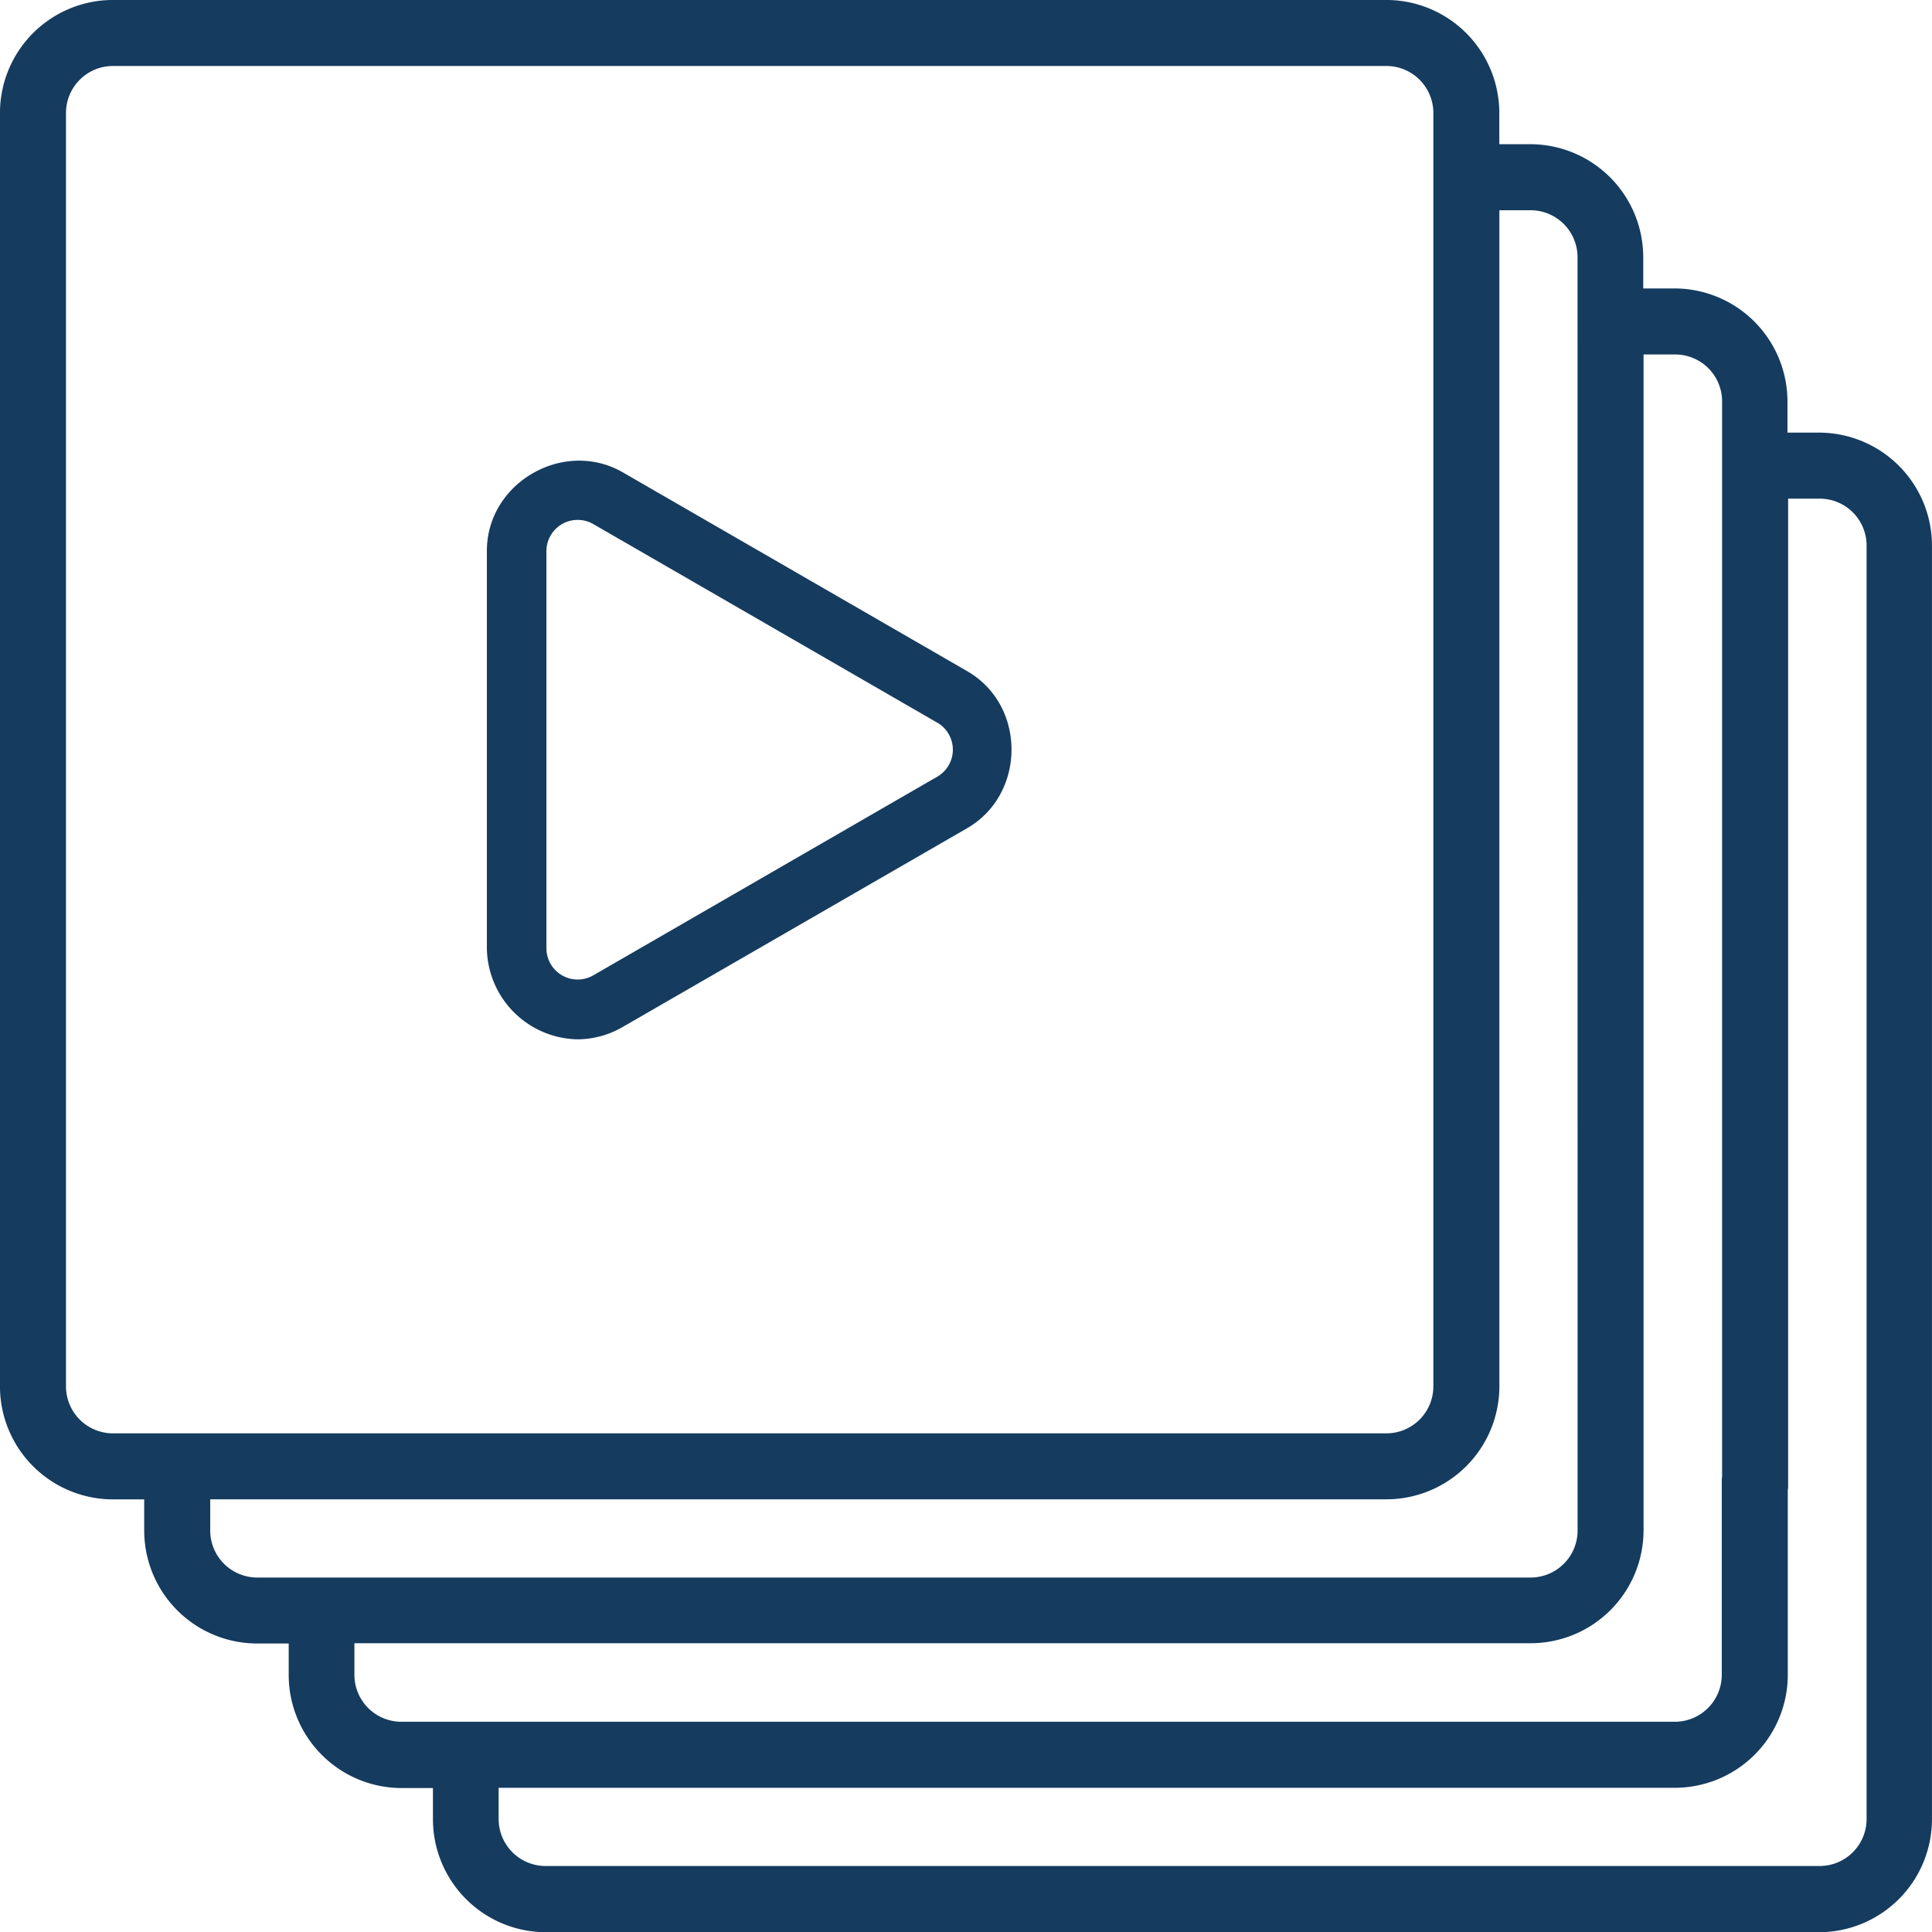 <?xml version="1.0" encoding="UTF-8"?>
<svg xmlns="http://www.w3.org/2000/svg" width="105.09mm" height="105.09mm" viewBox="0 0 297.89 297.89">
  <g id="f4d7b8e3-c286-47d2-b977-da3bfbbd4ddd" data-name="Ebene 2">
    <g id="f4a90f84-dfa9-42d9-849c-d9779785bd5c" data-name="Ebene 1">
      <g>
        <path d="M280.48,66.83h-5V61.88A17.31,17.31,0,0,0,258.24,44.6h-5v-5A17.31,17.31,0,0,0,236,22.36h-4.95V17.41A17.31,17.31,0,0,0,213.77.12H17.41A17.31,17.31,0,0,0,.12,17.41V58.64c0,6.35,9.93,6.35,9.93,0V17.41a7.37,7.37,0,0,1,7.36-7.36H213.77a7.37,7.37,0,0,1,7.36,7.36V213.77a7.37,7.37,0,0,1-7.36,7.36H17.41a7.37,7.37,0,0,1-7.36-7.36V58.64c0-6.34-9.93-6.34-9.93,0V213.77a17.31,17.31,0,0,0,17.29,17.29h4.95V236a17.3,17.3,0,0,0,17.28,17.28h5v5a17.31,17.31,0,0,0,17.29,17.29h4.95v4.94a17.31,17.31,0,0,0,17.28,17.29H280.48a17.31,17.31,0,0,0,17.28-17.28V84.12A17.31,17.31,0,0,0,280.48,66.83ZM243.37,236a7.37,7.37,0,0,1-7.36,7.36H39.64A7.37,7.37,0,0,1,32.29,236v-4.95H213.77a17.31,17.31,0,0,0,17.29-17.29V32.29H236a7.37,7.37,0,0,1,7.36,7.36ZM76.76,275.53H258.24a17.31,17.31,0,0,0,17.29-17.29V228.35c0-6.35-9.93-6.34-9.93,0v29.89a7.37,7.37,0,0,1-7.36,7.36H61.88a7.37,7.37,0,0,1-7.36-7.36v-5H236A17.3,17.3,0,0,0,253.29,236V54.53h5a7.36,7.36,0,0,1,7.36,7.35V229.41a5,5,0,0,0,9.93,0V76.76h5a7.36,7.36,0,0,1,7.35,7.36V280.48a7.37,7.37,0,0,1-7.35,7.36H84.12a7.37,7.37,0,0,1-7.36-7.36Z" fill="#153b5f" stroke="#153b5f" stroke-miterlimit="10" stroke-width="0.25"></path>
        <path d="M89,160a13.72,13.72,0,0,0,6.87-1.86L149,127.48c8.9-5.13,9-18.6,0-23.78L95.91,73.05C87,67.91,75.32,74.59,75.32,84.94v61.31A14,14,0,0,0,89,160ZM84,84.94a5.07,5.07,0,0,1,7.57-4.37l53.09,30.65a5.06,5.06,0,0,1,0,8.74L91.57,150.62A5.07,5.07,0,0,1,84,146.25Z" fill="#153b5f" stroke="#153b5f" stroke-miterlimit="10" stroke-width="0.5"></path>
      </g>
    </g>
  </g>
</svg>

